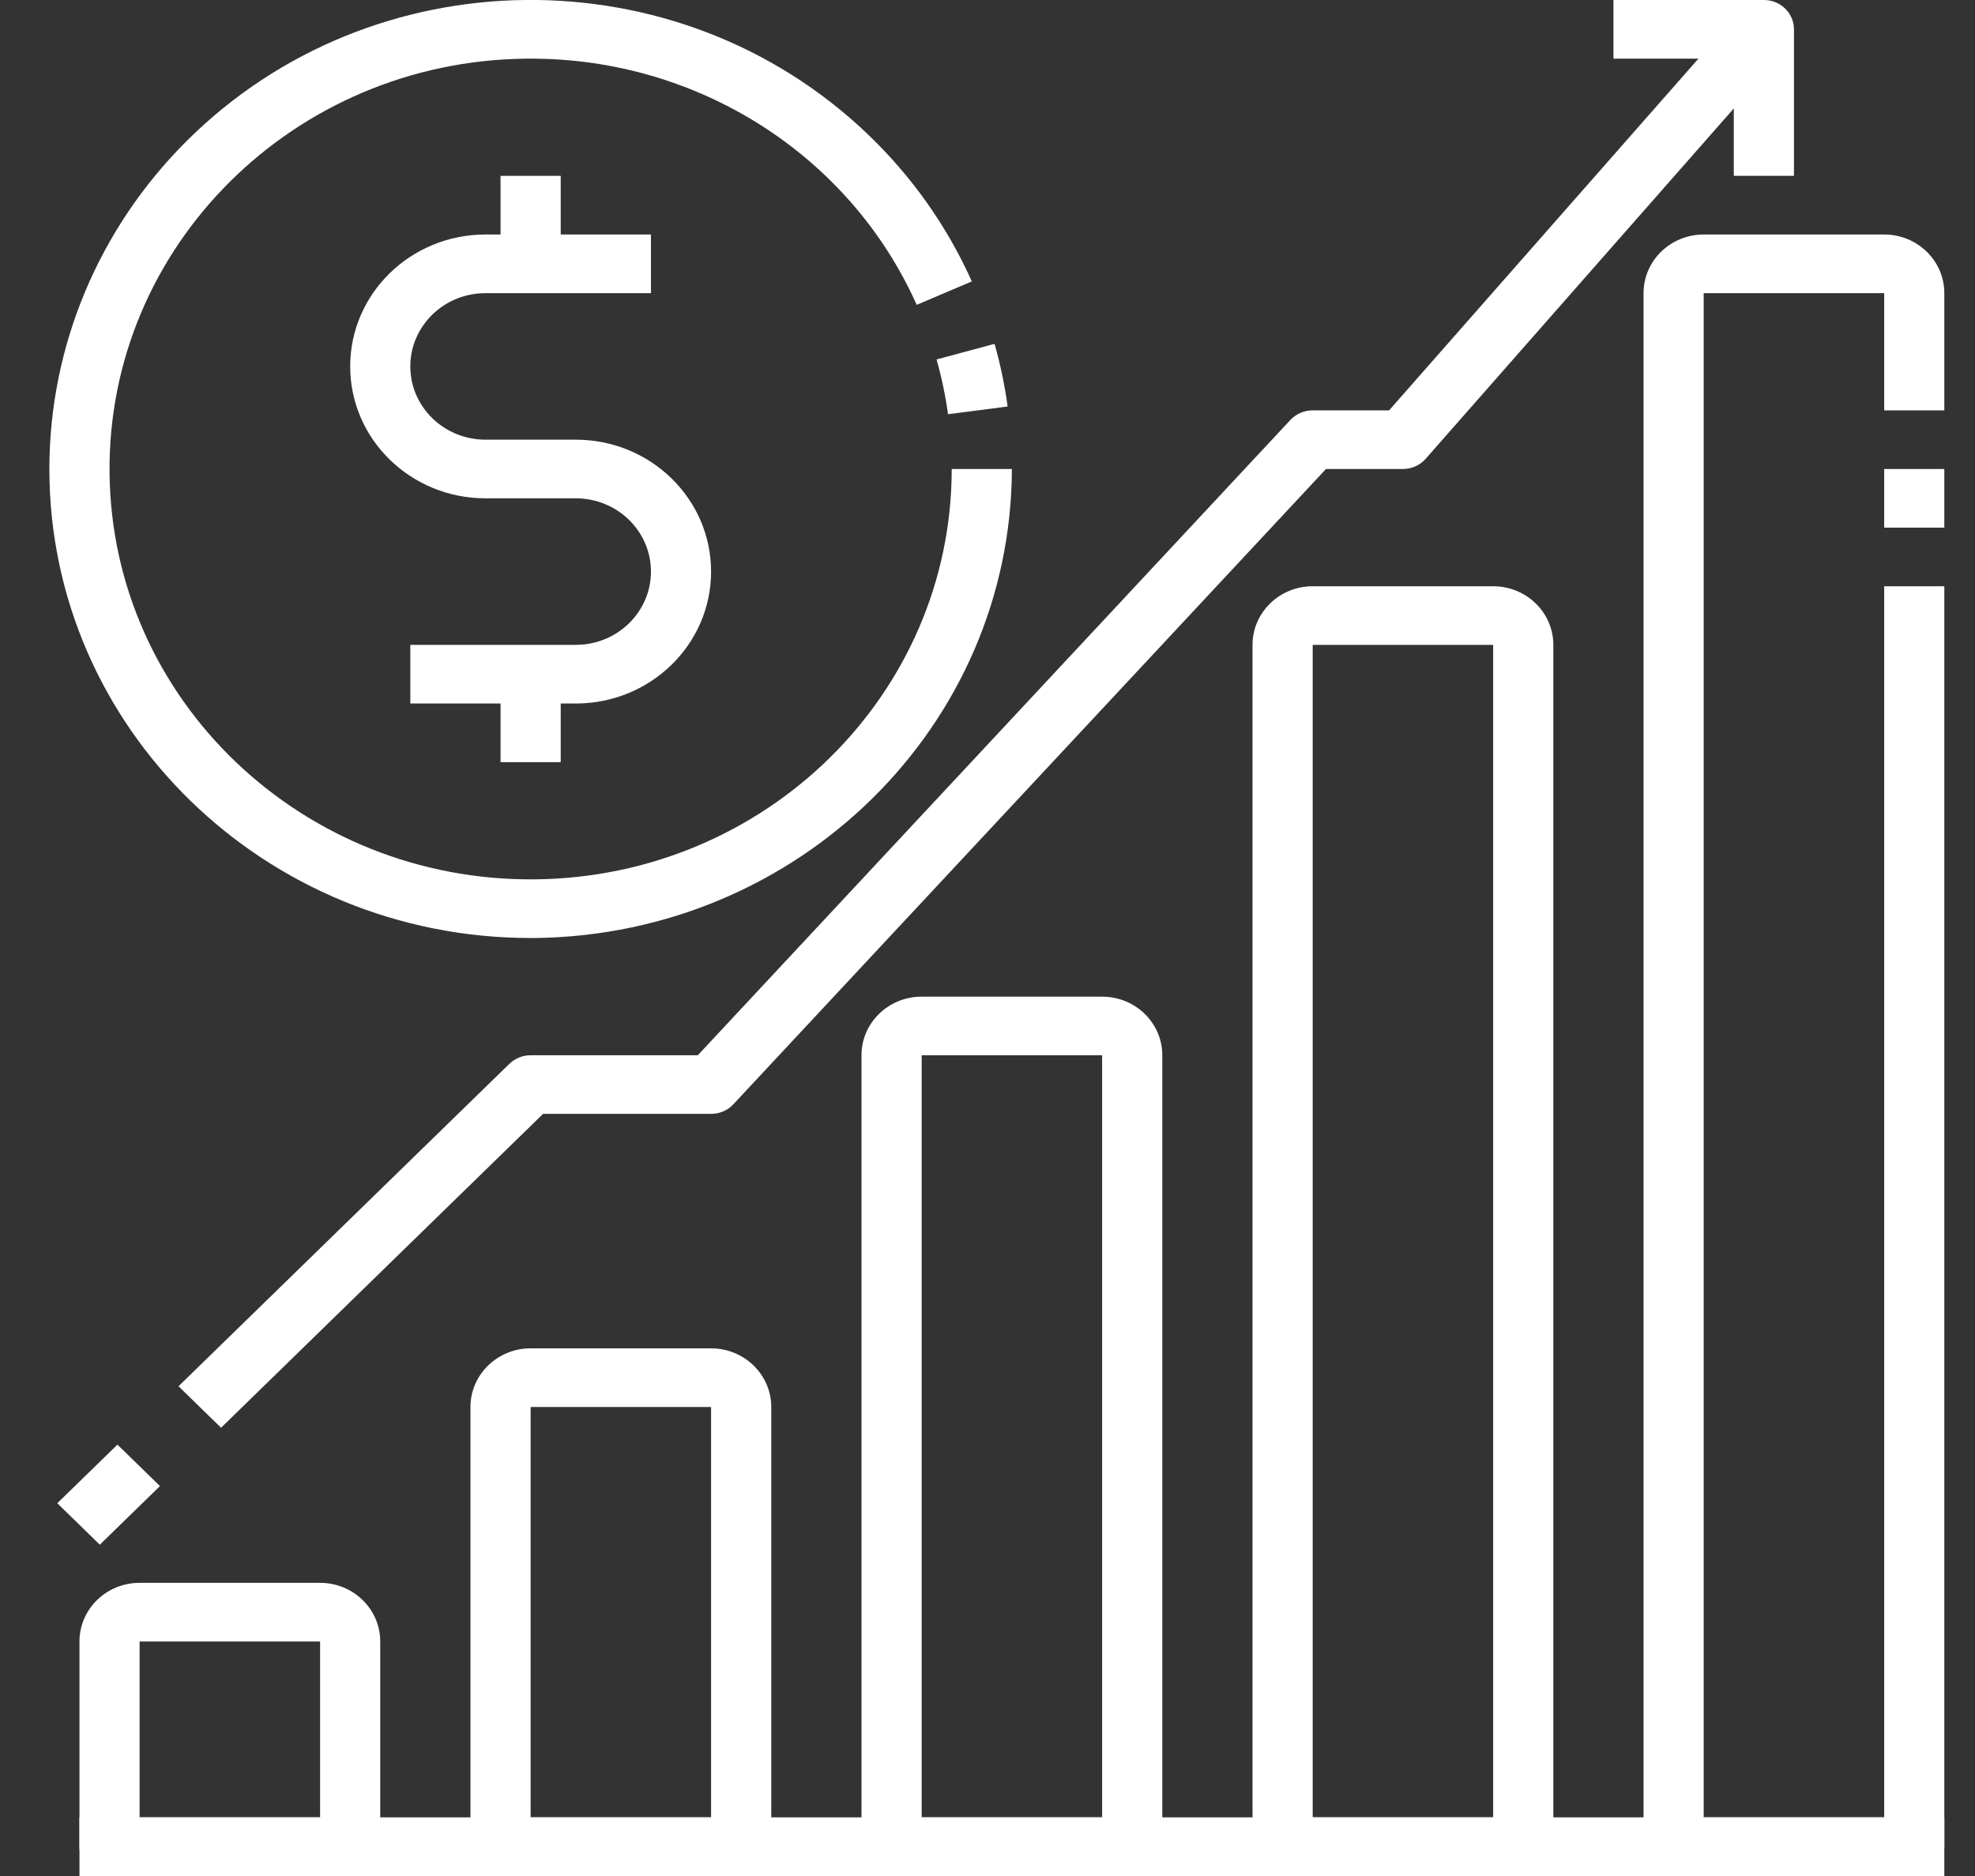<svg xmlns="http://www.w3.org/2000/svg" xmlns:xlink="http://www.w3.org/1999/xlink" width="40" height="38" xml:space="preserve"><rect width="100%" height="100%" fill="#333333" stroke="none"/><defs><clipPath id="clip0"><rect x="722" y="336" width="40" height="38"></rect></clipPath><clipPath id="clip1"><rect x="722" y="336" width="40" height="38"></rect></clipPath><clipPath id="clip2"><rect x="723" y="336" width="39" height="38"></rect></clipPath><clipPath id="clip3"><rect x="723" y="336" width="39" height="38"></rect></clipPath><clipPath id="clip4"><rect x="723" y="336" width="39" height="38"></rect></clipPath></defs><g clip-path="url(#clip0)" transform="translate(-722 -336)"><g clip-path="url(#clip1)"><g clip-path="url(#clip2)"><g clip-path="url(#clip3)"><g clip-path="url(#clip4)"><path d="M21.375 38 16.625 38C16.297 38 16.031 37.734 16.031 37.406L16.031 21.375C16.031 20.719 16.563 20.188 17.219 20.188L20.781 20.188C21.437 20.188 21.969 20.719 21.969 21.375L21.969 37.406C21.969 37.734 21.703 38 21.375 38ZM17.219 36.812 20.781 36.812 20.781 21.375 17.219 21.375Z" fill="#FFFFFF" fill-rule="nonzero" fill-opacity="1" transform="matrix(1.026 0 0 1 723 336)"></path><path d="M13.656 38 8.906 38C8.578 38 8.312 37.734 8.312 37.406L8.312 28.5C8.312 27.844 8.844 27.312 9.5 27.312L13.062 27.312C13.718 27.312 14.25 27.844 14.25 28.5L14.25 37.406C14.25 37.734 13.984 38 13.656 38ZM9.5 36.812 13.062 36.812 13.062 28.5 9.5 28.5Z" fill="#FFFFFF" fill-rule="nonzero" fill-opacity="1" transform="matrix(1.026 0 0 1 723 336)"></path><path d="M5.938 38 1.188 38C0.86 38 0.594 37.734 0.594 37.406L0.594 33.25C0.594 32.594 1.125 32.062 1.781 32.062L5.344 32.062C6 32.062 6.531 32.594 6.531 33.25L6.531 37.406C6.531 37.734 6.265 38 5.938 38ZM1.781 36.812 5.344 36.812 5.344 33.25 1.781 33.25Z" fill="#FFFFFF" fill-rule="nonzero" fill-opacity="1" transform="matrix(1.026 0 0 1 723 336)"></path><path d="M29.094 38 24.344 38C24.016 38 23.75 37.734 23.75 37.406L23.75 13.062C23.75 12.407 24.282 11.875 24.938 11.875L28.5 11.875C29.156 11.875 29.688 12.407 29.688 13.062L29.688 37.406C29.688 37.734 29.422 38 29.094 38ZM24.938 36.812 28.5 36.812 28.5 13.062 24.938 13.062Z" fill="#FFFFFF" fill-rule="nonzero" fill-opacity="1" transform="matrix(1.026 0 0 1 723 336)"></path><path d="M36.812 38 32.062 38C31.735 38 31.469 37.734 31.469 37.406L31.469 5.938C31.469 5.282 32 4.75 32.656 4.75L36.219 4.75C36.875 4.75 37.406 5.282 37.406 5.938L37.406 8.312 36.219 8.312 36.219 5.938 32.656 5.938 32.656 36.812 36.219 36.812 36.219 11.875 37.406 11.875 37.406 37.406C37.406 37.734 37.14 38 36.812 38Z" fill="#FFFFFF" fill-rule="nonzero" fill-opacity="1" transform="matrix(1.026 0 0 1 723 336)"></path><path d="M36.219 9.5 37.406 9.5 37.406 10.688 36.219 10.688Z" fill="#FFFFFF" fill-rule="nonzero" fill-opacity="1" transform="matrix(1.026 0 0 1 723 336)"></path><path d="M17.739 8.39C17.689 8.016 17.613 7.645 17.513 7.281L18.658 6.965C18.773 7.382 18.859 7.806 18.916 8.234Z" fill="#FFFFFF" fill-rule="nonzero" fill-opacity="1" transform="matrix(1.026 0 0 1 723 336)"></path><path d="M9.5 19C4.253 19 4.89988e-05 14.747 0 9.5 0 7.015 0.974 4.628 2.713 2.853 6.383-0.896 12.398-0.96 16.147 2.711 17.02 3.565 17.72 4.58 18.209 5.7L17.121 6.175C15.801 3.143 12.807 1.184 9.5 1.188L9.412 1.188C4.822 1.236 1.139 4.997 1.188 9.587 1.236 14.178 4.997 17.86 9.588 17.812 14.144 17.763 17.812 14.056 17.812 9.5L19 9.5C18.984 14.702 14.8 18.93 9.599 19Z" fill="#FFFFFF" fill-rule="nonzero" fill-opacity="1" transform="matrix(1.026 0 0 1 723 336)"></path><path d="M8.906 3.562 10.094 3.562 10.094 5.344 8.906 5.344Z" fill="#FFFFFF" fill-rule="nonzero" fill-opacity="1" transform="matrix(1.026 0 0 1 723 336)"></path><path d="M10.391 14.25 7.125 14.25 7.125 13.062 10.391 13.062C11.21 13.062 11.875 12.398 11.875 11.578 11.875 10.758 11.21 10.094 10.391 10.094L8.609 10.094C7.134 10.094 5.938 8.898 5.938 7.422 5.938 5.946 7.134 4.75 8.609 4.75L11.875 4.75 11.875 5.938 8.609 5.938C7.79 5.938 7.125 6.602 7.125 7.422 7.125 8.242 7.79 8.906 8.609 8.906L10.391 8.906C11.866 8.906 13.062 10.102 13.062 11.578 13.062 13.054 11.866 14.25 10.391 14.25Z" fill="#FFFFFF" fill-rule="nonzero" fill-opacity="1" transform="matrix(1.026 0 0 1 723 336)"></path><path d="M8.906 13.656 10.094 13.656 10.094 15.438 8.906 15.438Z" fill="#FFFFFF" fill-rule="nonzero" fill-opacity="1" transform="matrix(1.026 0 0 1 723 336)"></path><path d="M0.594 36.812 37.406 36.812 37.406 38 0.594 38Z" fill="#FFFFFF" fill-rule="nonzero" fill-opacity="1" transform="matrix(1.026 0 0 1 723 336)"></path><path d="M3.389 28.92 2.549 28.08 9.08 21.549C9.192 21.438 9.343 21.375 9.5 21.375L12.8 21.375 24.497 8.507C24.61 8.383 24.77 8.312 24.938 8.312L26.446 8.312 33.393 0.207 34.294 0.979 27.169 9.292C27.057 9.424 26.892 9.5 26.719 9.5L25.2 9.5 13.502 22.368C13.389 22.492 13.23 22.563 13.062 22.562L9.746 22.562Z" fill="#FFFFFF" fill-rule="nonzero" fill-opacity="1" transform="matrix(1.026 0 0 1 723 336)"></path><path d="M0.352 30.066 2.053 30.066 2.053 31.269 0.352 31.269Z" fill="#FFFFFF" fill-rule="nonzero" fill-opacity="1" transform="matrix(0.716 -0.698 0.716 0.698 701.381 345.709)"></path><path d="M34.438 3.562 33.25 3.562 33.25 1.188 30.875 1.188 30.875 0 33.844 0C34.172 -1.31839e-16 34.438 0.266 34.438 0.594Z" fill="#FFFFFF" fill-rule="nonzero" fill-opacity="1" transform="matrix(1.026 0 0 1 723 336)"></path></g></g></g></g></g></svg>